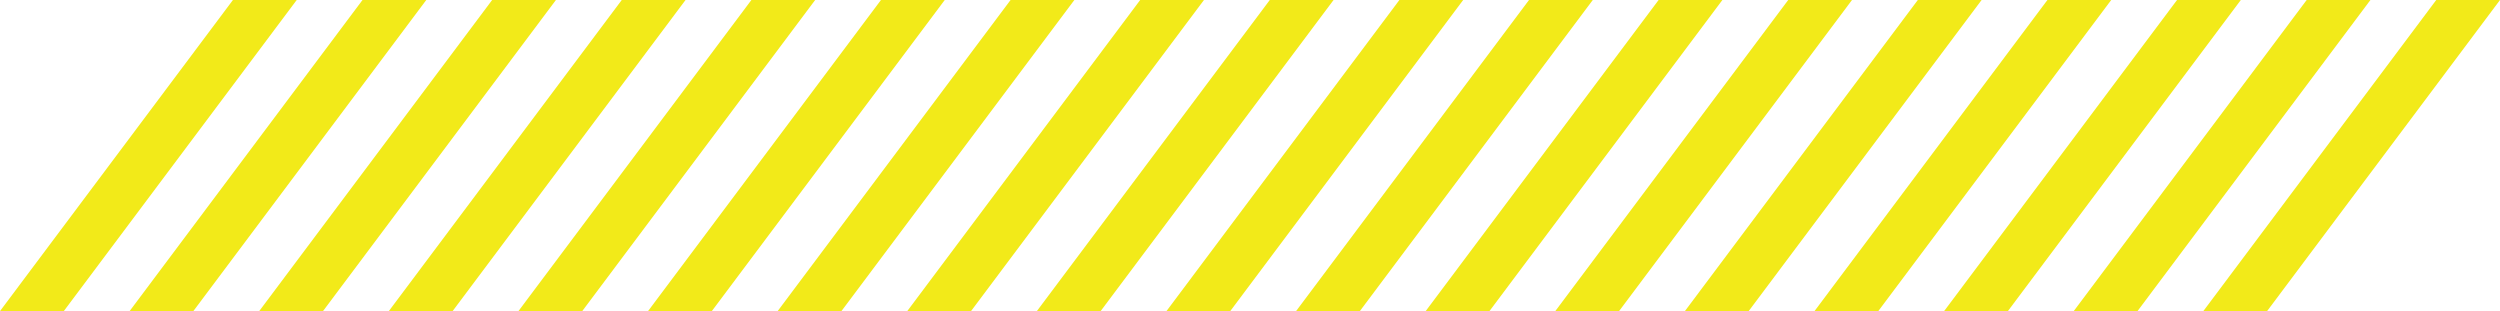 <svg xmlns="http://www.w3.org/2000/svg" width="225" height="28" viewBox="0 0 225 28">
  <defs>
    <style>
      .cls-1 {
        fill: #f2ea19;
        fill-rule: evenodd;
      }
    </style>
  </defs>
  <path id="_" data-name="//////////////////" class="cls-1" d="M406,5148h5.74l20.964-28h-5.74Zm11.665,0H423.4l20.964-28h-5.739Zm11.664,0h5.74l20.964-28h-5.74Zm11.665,0h5.74l20.964-28h-5.74Zm11.665,0H458.4l20.964-28h-5.739Zm11.664,0h5.74l20.964-28h-5.74Zm11.665,0h5.74l20.964-28h-5.74Zm11.665,0h5.739l20.965-28h-5.74Zm11.664,0h5.74l20.964-28h-5.74Zm11.665,0h5.74l20.964-28h-5.74Zm11.665,0h5.74l20.964-28h-5.74Zm11.664,0h5.74l20.964-28h-5.74Zm11.665,0h5.74l20.964-28h-5.74Zm11.665,0h5.74l20.964-28h-5.74Zm11.664,0h5.74l20.964-28h-5.74Zm11.665,0h5.74l20.964-28h-5.74Zm11.665,0h5.74l20.964-28H613.6Zm11.664,0h5.74L631,5120h-5.739Z" transform="translate(-406 -5120)"/>
</svg>
